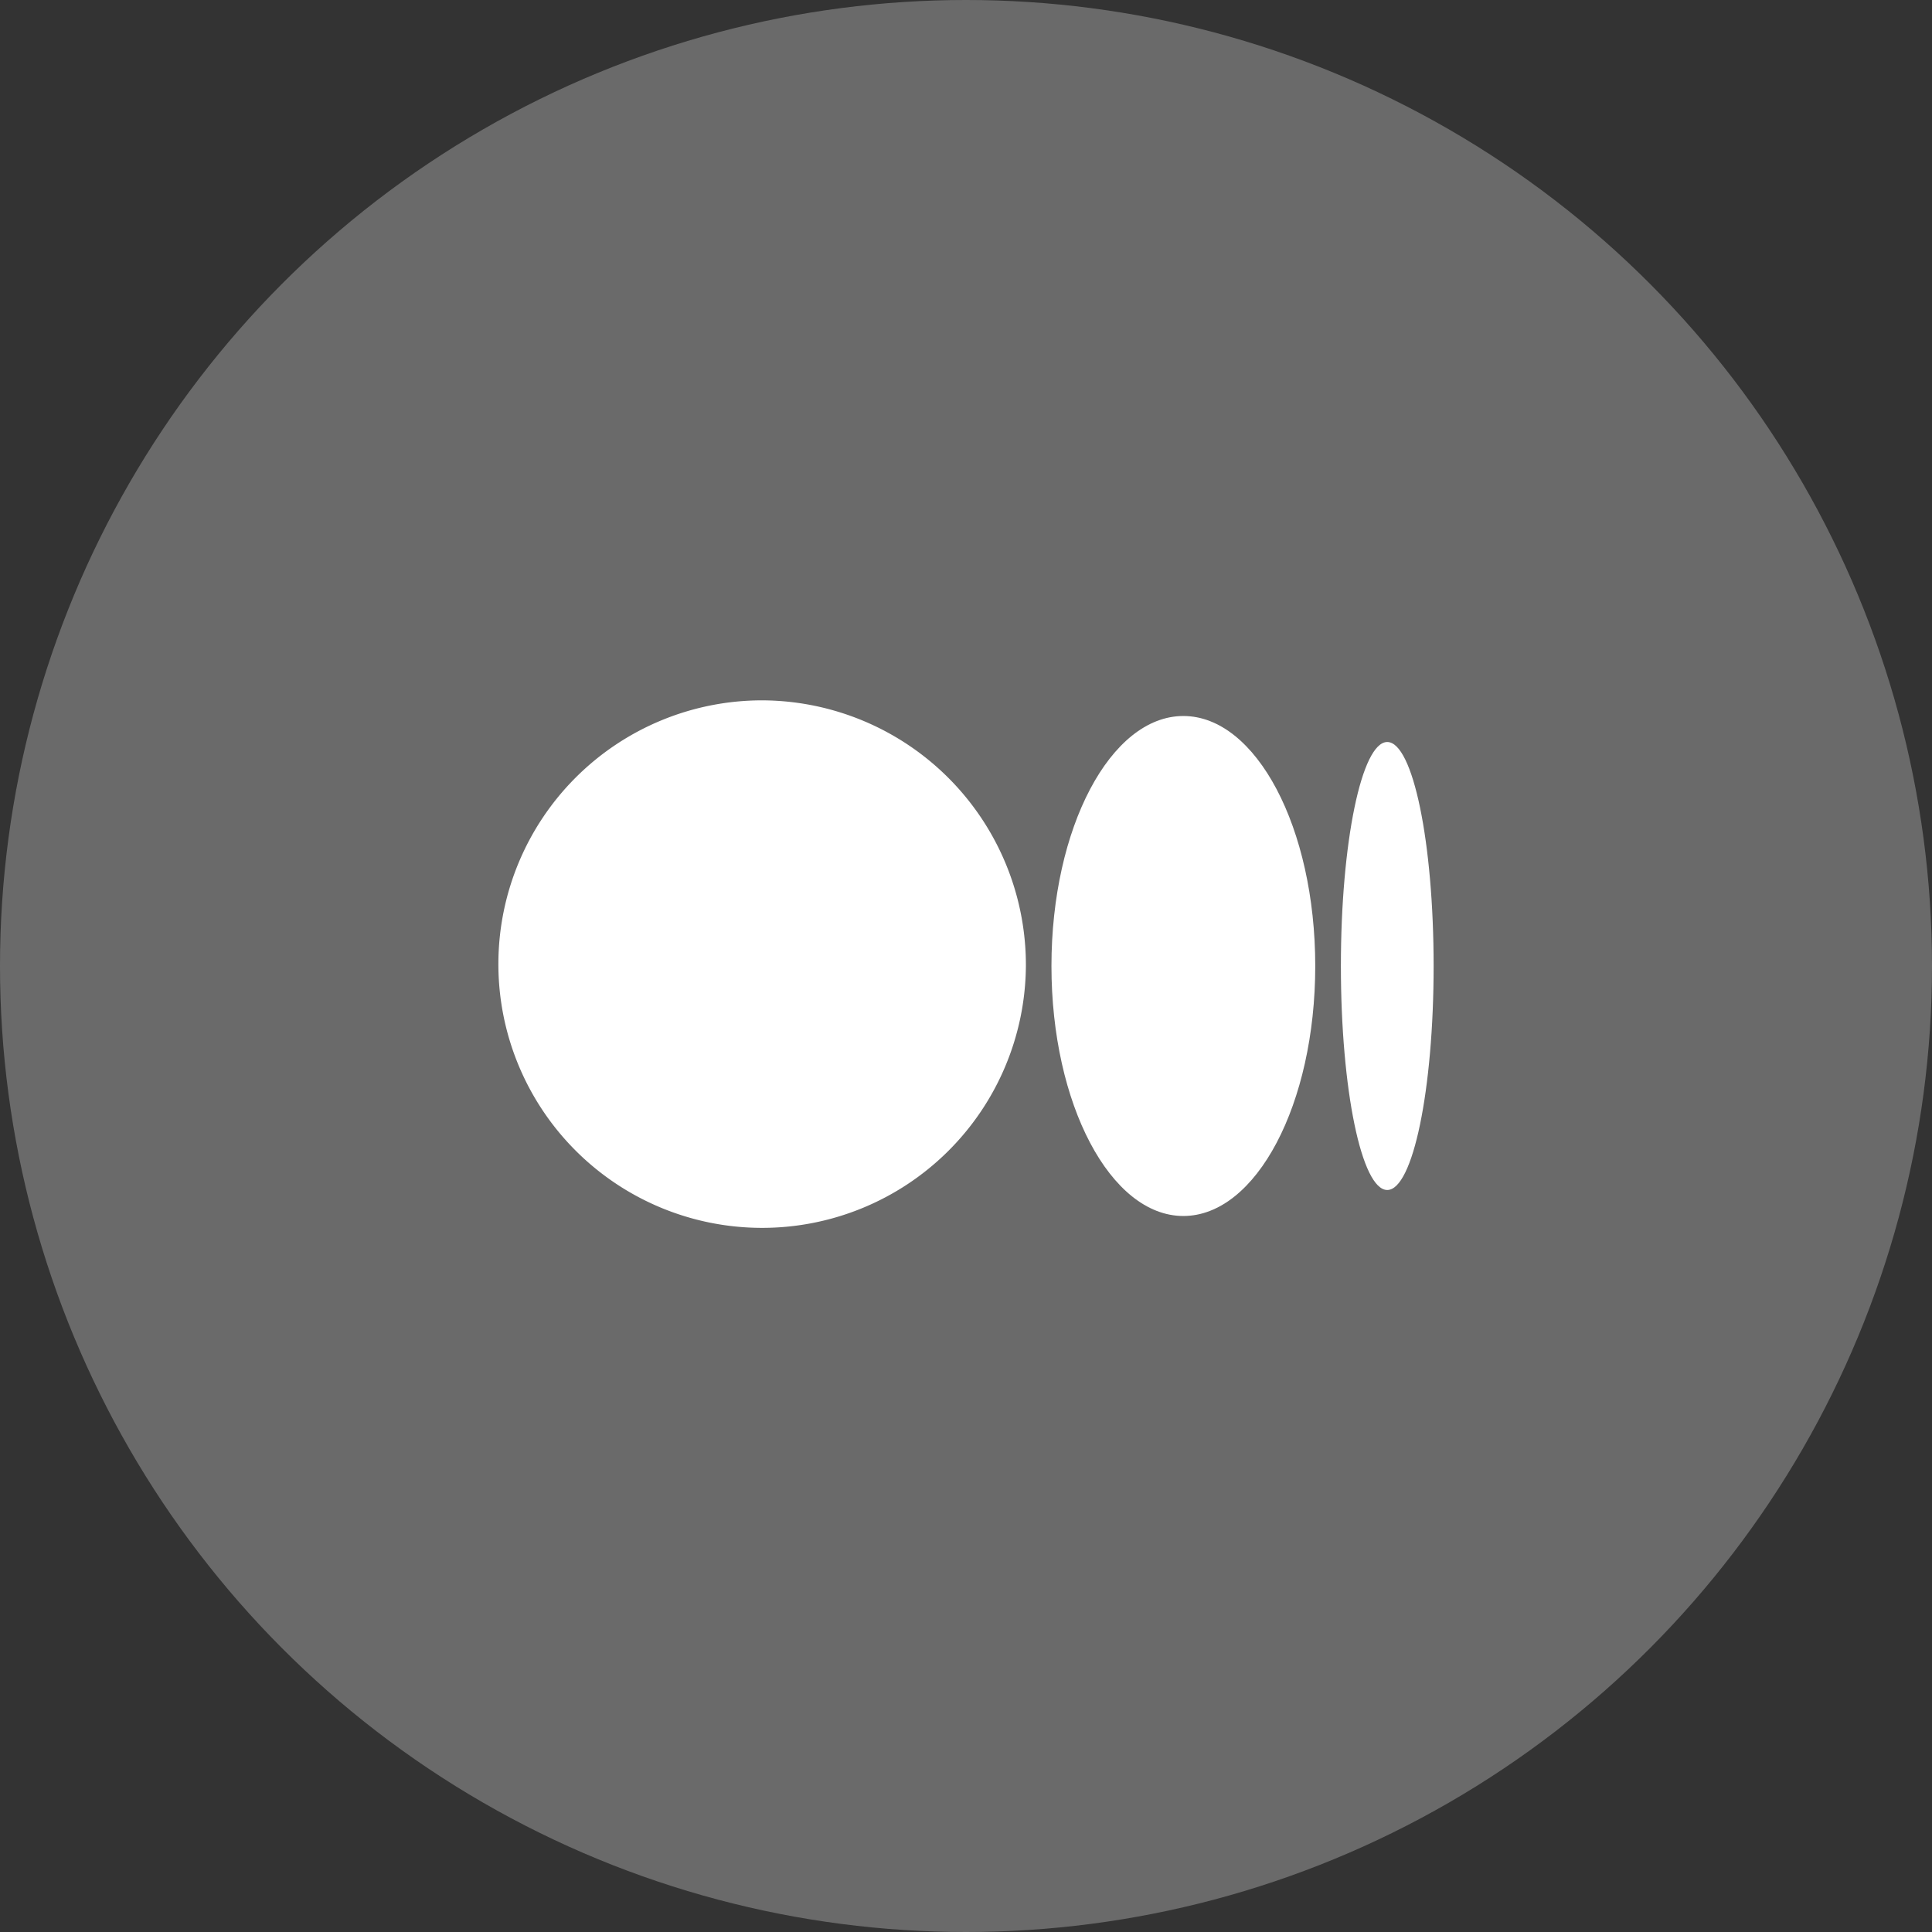 <svg xmlns="http://www.w3.org/2000/svg" width="48" height="48" viewBox="0 0 48 48">
  <rect x="0" y="0" width="48" height="48" fill="#333333" stroke="none"/>
  <g id="insta" transform="translate(-0.184 -0.285)">
    <circle id="Ellipse_7" data-name="Ellipse 7" cx="24" cy="24" r="24" transform="translate(0.184 0.285)" fill="#fff" opacity="0.27"/>
    <g id="medium" transform="translate(12.566 -92.924)">
      <path id="Path_25" data-name="Path 25" d="M13.106,117.209a6.553,6.553,0,1,1-6.553-6.6,6.576,6.576,0,0,1,6.553,6.6" fill="#fff"/>
      <path id="Path_26" data-name="Path 26" d="M309.359,125.353c0,3.43-1.467,6.211-3.277,6.211s-3.277-2.781-3.277-6.211,1.467-6.211,3.277-6.211,3.277,2.781,3.277,6.211" transform="translate(-289.064 -8.144)" fill="#fff"/>
      <path id="Path_27" data-name="Path 27" d="M463.52,138.946c0,3.073-.516,5.565-1.152,5.565s-1.152-2.491-1.152-5.565.516-5.565,1.152-5.565,1.152,2.491,1.152,5.565" transform="translate(-440.284 -21.737)" fill="#fff"/>
    </g>
  </g>
</svg>

